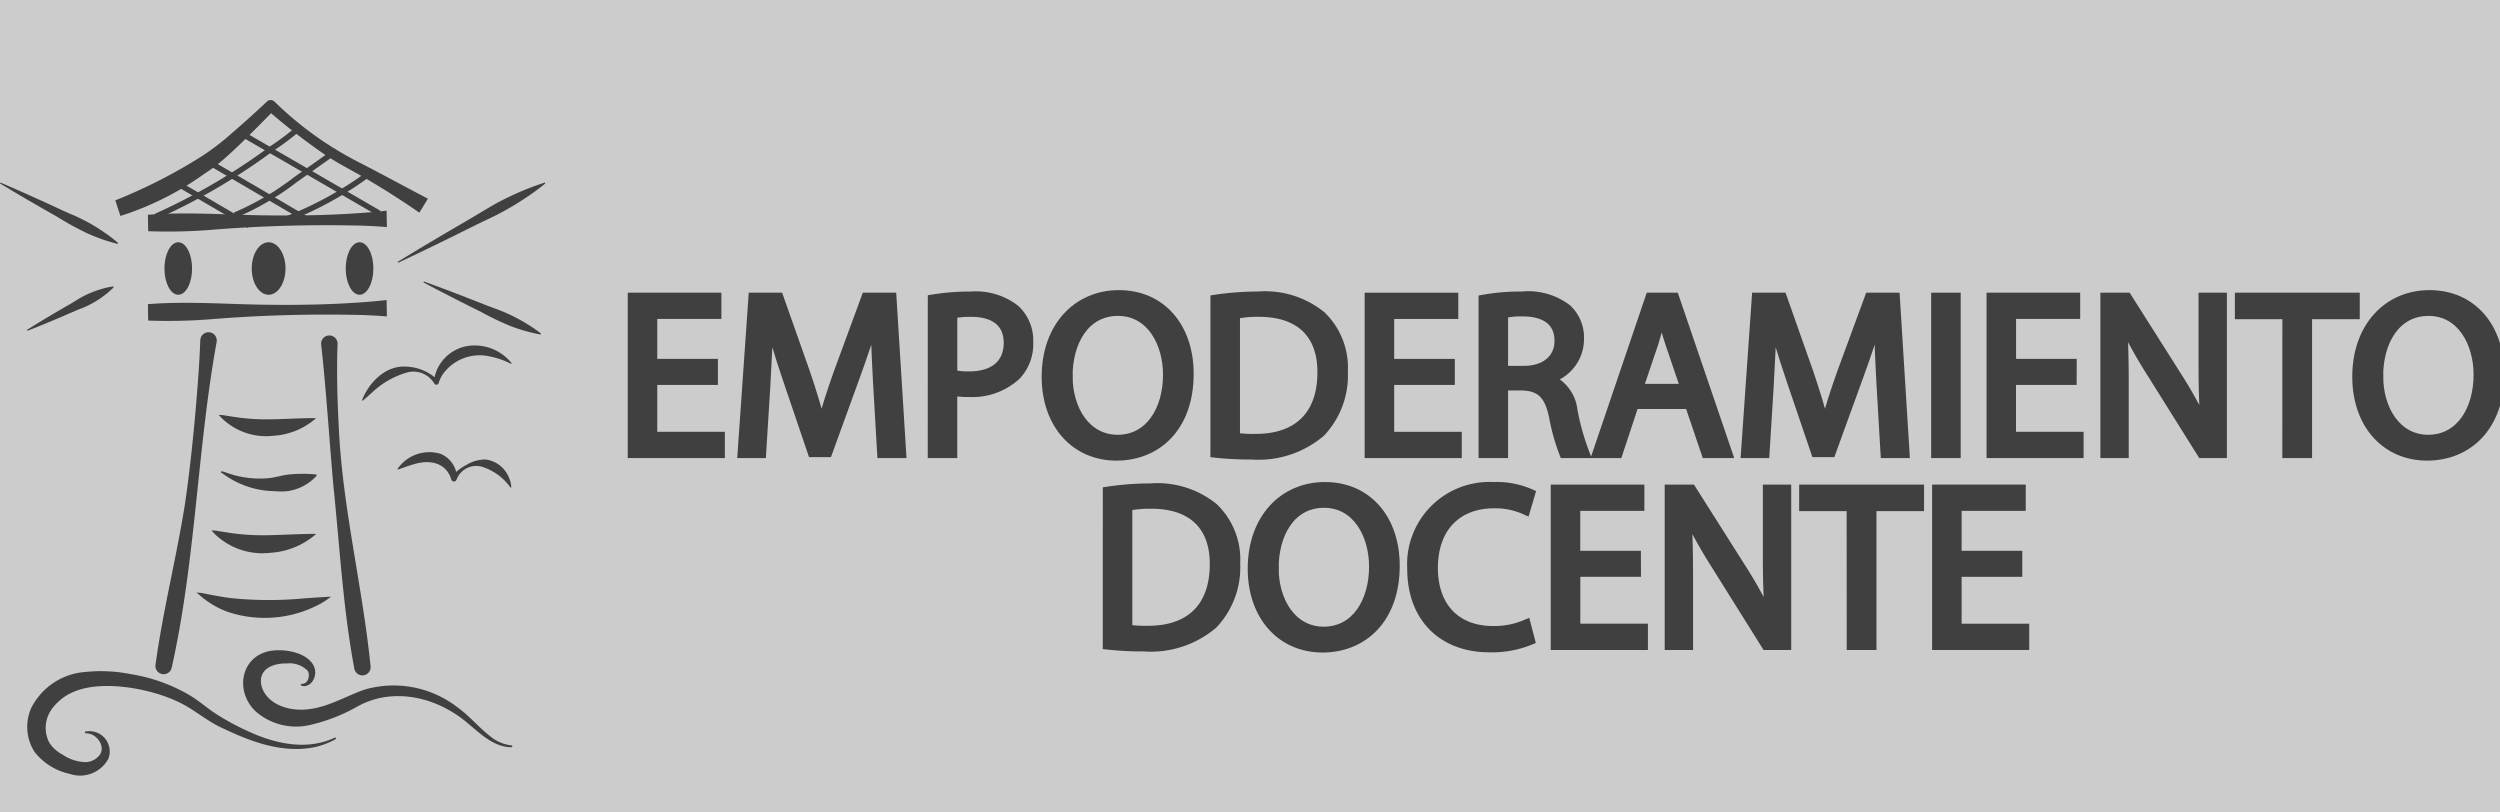 <svg xmlns="http://www.w3.org/2000/svg" xmlns:xlink="http://www.w3.org/1999/xlink" width="200" height="65" viewBox="0 0 200 65">
    <rect x="0" y="0" width="200" height="65" fill="#808080" stroke="none"/>
    <defs>
        <clipPath id="clip-path">
            <rect id="Rectángulo_57474" data-name="Rectángulo 57474" width="200" height="54.014" fill="none" />
        </clipPath>
    </defs>
    <g id="Grupo_22856" data-name="Grupo 22856" transform="translate(-2843.088 -3320)" opacity="0.6">
        <g id="Grupo_22790" data-name="Grupo 22790" transform="translate(1723.088)">
            <rect id="Rectángulo_57448" data-name="Rectángulo 57448" width="200" height="65" transform="translate(1120 3320)" fill="#fff" />
        </g>
        <g id="Grupo_22857" data-name="Grupo 22857" transform="translate(2843.088 3328.006)">
            <path id="Trazado_8418" data-name="Trazado 8418" d="M572.834,183.315h-4.852v4.5h5.408v1.352h-7.019V176.685h6.741v1.352h-5.13v3.945h4.852Z" transform="translate(-515.776 -160.901)" fill="#161615" />
            <path id="Trazado_8419" data-name="Trazado 8419" d="M572.834,183.315h-4.852v4.5h5.408v1.352h-7.019V176.685h6.741v1.352h-5.13v3.945h4.852Z" transform="translate(-515.776 -160.901)" fill="none" stroke="#161615" stroke-miterlimit="10" stroke-width="0.75" />
            <g id="Grupo_22857-2" data-name="Grupo 22857">
                <g id="Grupo_22856-2" data-name="Grupo 22856" clip-path="url(#clip-path2)">
                    <path id="Trazado_8420" data-name="Trazado 8420" d="M675.5,183.685c-.093-1.741-.2-3.833-.185-5.389h-.056c-.426,1.463-.945,3.019-1.574,4.741l-2.2,6.056h-1.222l-2.019-5.945c-.593-1.76-1.093-3.371-1.445-4.852h-.037c-.037,1.556-.13,3.648-.241,5.519l-.333,5.352h-1.537l.87-12.482h2.056l2.13,6.037c.519,1.537.945,2.907,1.259,4.2h.056c.315-1.259.759-2.63,1.315-4.2l2.222-6.037h2.056l.778,12.482h-1.574Z" transform="translate(-605.272 -160.902)" fill="#161615" />
                    <path id="Trazado_8421" data-name="Trazado 8421" d="M675.5,183.685c-.093-1.741-.2-3.833-.185-5.389h-.056c-.426,1.463-.945,3.019-1.574,4.741l-2.2,6.056h-1.222l-2.019-5.945c-.593-1.76-1.093-3.371-1.445-4.852h-.037c-.037,1.556-.13,3.648-.241,5.519l-.333,5.352h-1.537l.87-12.482h2.056l2.13,6.037c.519,1.537.945,2.907,1.259,4.2h.056c.315-1.259.759-2.63,1.315-4.2l2.222-6.037h2.056l.778,12.482h-1.574Z" transform="translate(-605.272 -160.902)" fill="none" stroke="#161615" stroke-miterlimit="10" stroke-width="0.75" />
                    <path id="Trazado_8422" data-name="Trazado 8422" d="M835.071,175.891a18.68,18.68,0,0,1,3.093-.241,5.127,5.127,0,0,1,3.5,1.037,3.355,3.355,0,0,1,1.093,2.611,3.674,3.674,0,0,1-.963,2.667,5.172,5.172,0,0,1-3.815,1.371,5.534,5.534,0,0,1-1.3-.111v5h-1.611Zm1.611,6.019a5.39,5.39,0,0,0,1.333.13c1.945,0,3.13-.944,3.13-2.667,0-1.648-1.167-2.445-2.945-2.445a6.761,6.761,0,0,0-1.518.13Z" transform="translate(-760.473 -159.959)" fill="#161615" />
                    <path id="Trazado_8423" data-name="Trazado 8423" d="M835.071,175.891a18.68,18.68,0,0,1,3.093-.241,5.127,5.127,0,0,1,3.5,1.037,3.355,3.355,0,0,1,1.093,2.611,3.674,3.674,0,0,1-.963,2.667,5.172,5.172,0,0,1-3.815,1.371,5.534,5.534,0,0,1-1.3-.111v5h-1.611Zm1.611,6.019a5.39,5.39,0,0,0,1.333.13c1.945,0,3.13-.944,3.13-2.667,0-1.648-1.167-2.445-2.945-2.445a6.761,6.761,0,0,0-1.518.13Z" transform="translate(-760.473 -159.959)" fill="none" stroke="#161615" stroke-miterlimit="10" stroke-width="0.75" />
                    <path id="Trazado_8424" data-name="Trazado 8424" d="M948.488,180.719c0,4.3-2.611,6.574-5.8,6.574-3.3,0-5.611-2.556-5.611-6.334,0-3.963,2.463-6.556,5.8-6.556,3.408,0,5.611,2.611,5.611,6.315m-9.685.2c0,2.667,1.444,5.056,3.982,5.056,2.556,0,4-2.352,4-5.185,0-2.482-1.3-5.074-3.982-5.074-2.667,0-4,2.463-4,5.2" transform="translate(-853.369 -158.824)" fill="#161615" />
                    <path id="Trazado_8425" data-name="Trazado 8425" d="M948.488,180.719c0,4.3-2.611,6.574-5.8,6.574-3.3,0-5.611-2.556-5.611-6.334,0-3.963,2.463-6.556,5.8-6.556C946.284,174.4,948.488,177.015,948.488,180.719Zm-9.685.2c0,2.667,1.444,5.056,3.982,5.056,2.556,0,4-2.352,4-5.185,0-2.482-1.3-5.074-3.982-5.074C940.136,175.719,938.8,178.182,938.8,180.923Z" transform="translate(-853.369 -158.824)" fill="none" stroke="#161615" stroke-miterlimit="10" stroke-width="0.75" />
                    <path id="Trazado_8426" data-name="Trazado 8426" d="M1088.224,175.909a23.091,23.091,0,0,1,3.426-.259,7.148,7.148,0,0,1,5.056,1.556,5.748,5.748,0,0,1,1.759,4.482,6.6,6.6,0,0,1-1.8,4.852,7.69,7.69,0,0,1-5.519,1.8,25.948,25.948,0,0,1-2.926-.148Zm1.611,11.038a10.176,10.176,0,0,0,1.63.092c3.445,0,5.315-1.926,5.315-5.3.018-2.944-1.648-4.815-5.056-4.815a9.17,9.17,0,0,0-1.889.167Z" transform="translate(-991.012 -159.959)" fill="#161615" />
                    <path id="Trazado_8427" data-name="Trazado 8427" d="M1088.224,175.909a23.091,23.091,0,0,1,3.426-.259,7.148,7.148,0,0,1,5.056,1.556,5.748,5.748,0,0,1,1.759,4.482,6.6,6.6,0,0,1-1.8,4.852,7.69,7.69,0,0,1-5.519,1.8,25.948,25.948,0,0,1-2.926-.148Zm1.611,11.038a10.176,10.176,0,0,0,1.63.092c3.445,0,5.315-1.926,5.315-5.3.018-2.944-1.648-4.815-5.056-4.815a9.17,9.17,0,0,0-1.889.167Z" transform="translate(-991.012 -159.959)" fill="none" stroke="#161615" stroke-miterlimit="10" stroke-width="0.75" />
                    <path id="Trazado_8428" data-name="Trazado 8428" d="M1232.77,183.315h-4.852v4.5h5.408v1.352h-7.019V176.685h6.741v1.352h-5.13v3.945h4.852Z" transform="translate(-1116.759 -160.901)" fill="#161615" />
                    <path id="Trazado_8429" data-name="Trazado 8429" d="M1232.77,183.315h-4.852v4.5h5.408v1.352h-7.019V176.685h6.741v1.352h-5.13v3.945h4.852Z" transform="translate(-1116.759 -160.901)" fill="none" stroke="#161615" stroke-miterlimit="10" stroke-width="0.75" />
                    <path id="Trazado_8430" data-name="Trazado 8430" d="M1328.313,175.908a16.8,16.8,0,0,1,3.093-.259,5.105,5.105,0,0,1,3.611,1.018,3.11,3.11,0,0,1,.981,2.37,3.277,3.277,0,0,1-2.352,3.185v.056a3.112,3.112,0,0,1,1.833,2.519,19.857,19.857,0,0,0,.963,3.426h-1.667a16.163,16.163,0,0,1-.833-2.982c-.37-1.722-1.037-2.37-2.5-2.426h-1.518v5.408h-1.611Zm1.611,5.686h1.648c1.723,0,2.815-.945,2.815-2.37,0-1.611-1.167-2.315-2.87-2.334a6.623,6.623,0,0,0-1.593.148Z" transform="translate(-1209.653 -159.958)" fill="#161615" />
                    <path id="Trazado_8431" data-name="Trazado 8431" d="M1328.313,175.908a16.8,16.8,0,0,1,3.093-.259,5.105,5.105,0,0,1,3.611,1.018,3.11,3.11,0,0,1,.981,2.37,3.277,3.277,0,0,1-2.352,3.185v.056a3.112,3.112,0,0,1,1.833,2.519,19.857,19.857,0,0,0,.963,3.426h-1.667a16.163,16.163,0,0,1-.833-2.982c-.37-1.722-1.037-2.37-2.5-2.426h-1.518v5.408h-1.611Zm1.611,5.686h1.648c1.723,0,2.815-.945,2.815-2.37,0-1.611-1.167-2.315-2.87-2.334a6.623,6.623,0,0,0-1.593.148Z" transform="translate(-1209.653 -159.958)" fill="none" stroke="#161615" stroke-miterlimit="10" stroke-width="0.75" />
                    <path id="Trazado_8432" data-name="Trazado 8432" d="M1433.283,185.241l-1.3,3.926h-1.667l4.241-12.482h1.945l4.259,12.482h-1.722l-1.333-3.926Zm4.093-1.259-1.222-3.593c-.278-.815-.463-1.556-.648-2.278h-.037c-.185.741-.389,1.5-.63,2.26l-1.222,3.611Z" transform="translate(-1302.548 -160.902)" fill="#161615" />
                    <path id="Trazado_8433" data-name="Trazado 8433" d="M1433.283,185.241l-1.3,3.926h-1.667l4.241-12.482h1.945l4.259,12.482h-1.722l-1.333-3.926Zm4.093-1.259-1.222-3.593c-.278-.815-.463-1.556-.648-2.278h-.037c-.185.741-.389,1.5-.63,2.26l-1.222,3.611Z" transform="translate(-1302.548 -160.902)" fill="none" stroke="#161615" stroke-miterlimit="10" stroke-width="0.75" />
                    <path id="Trazado_8434" data-name="Trazado 8434" d="M1574.069,183.685c-.092-1.741-.2-3.833-.185-5.389h-.055c-.426,1.463-.945,3.019-1.574,4.741l-2.2,6.056h-1.222l-2.019-5.945c-.593-1.76-1.093-3.371-1.445-4.852h-.037c-.037,1.556-.13,3.648-.241,5.519l-.333,5.352h-1.537l.871-12.482h2.056l2.13,6.037c.519,1.537.944,2.907,1.259,4.2h.056c.315-1.259.759-2.63,1.315-4.2l2.222-6.037h2.056l.778,12.482h-1.574Z" transform="translate(-1423.572 -160.902)" fill="#161615" />
                    <path id="Trazado_8435" data-name="Trazado 8435" d="M1574.069,183.685c-.092-1.741-.2-3.833-.185-5.389h-.055c-.426,1.463-.945,3.019-1.574,4.741l-2.2,6.056h-1.222l-2.019-5.945c-.593-1.76-1.093-3.371-1.445-4.852h-.037c-.037,1.556-.13,3.648-.241,5.519l-.333,5.352h-1.537l.871-12.482h2.056l2.13,6.037c.519,1.537.944,2.907,1.259,4.2h.056c.315-1.259.759-2.63,1.315-4.2l2.222-6.037h2.056l.778,12.482h-1.574Z" transform="translate(-1423.572 -160.902)" fill="none" stroke="#161615" stroke-miterlimit="10" stroke-width="0.75" />
                    <rect id="Rectángulo_57472" data-name="Rectángulo 57472" width="1.611" height="12.482" transform="translate(154.869 15.783)" fill="#161615" />
                    <rect id="Rectángulo_57473" data-name="Rectángulo 57473" width="1.611" height="12.482" transform="translate(154.869 15.783)" fill="none" stroke="#161615" stroke-miterlimit="10" stroke-width="0.75" />
                    <path id="Trazado_8436" data-name="Trazado 8436" d="M1789.659,183.315h-4.852v4.5h5.407v1.352H1783.2V176.685h6.741v1.352h-5.13v3.945h4.852Z" transform="translate(-1623.901 -160.901)" fill="#161615" />
                    <path id="Trazado_8437" data-name="Trazado 8437" d="M1789.659,183.315h-4.852v4.5h5.407v1.352H1783.2V176.685h6.741v1.352h-5.13v3.945h4.852Z" transform="translate(-1623.901 -160.901)" fill="none" stroke="#161615" stroke-miterlimit="10" stroke-width="0.75" />
                    <path id="Trazado_8438" data-name="Trazado 8438" d="M1885.2,189.167V176.685h1.759l4,6.315a35.349,35.349,0,0,1,2.241,4.056l.037-.019c-.148-1.666-.185-3.185-.185-5.13v-5.222h1.519v12.482h-1.63l-3.963-6.334a39.621,39.621,0,0,1-2.333-4.167l-.056.019c.093,1.574.13,3.074.13,5.148v5.334Z" transform="translate(-1716.795 -160.902)" fill="#161615" />
                    <path id="Trazado_8439" data-name="Trazado 8439" d="M1885.2,189.167V176.685h1.759l4,6.315a35.349,35.349,0,0,1,2.241,4.056l.037-.019c-.148-1.666-.185-3.185-.185-5.13v-5.222h1.519v12.482h-1.63l-3.963-6.334a39.621,39.621,0,0,1-2.333-4.167l-.056.019c.093,1.574.13,3.074.13,5.148v5.334Z" transform="translate(-1716.795 -160.902)" fill="none" stroke="#161615" stroke-miterlimit="10" stroke-width="0.75" />
                    <path id="Trazado_8440" data-name="Trazado 8440" d="M2009.459,178.056h-3.8v-1.371h9.241v1.371h-3.815v11.111h-1.63Z" transform="translate(-1826.494 -160.902)" fill="#161615" />
                    <path id="Trazado_8441" data-name="Trazado 8441" d="M2009.459,178.056h-3.8v-1.371h9.241v1.371h-3.815v11.111h-1.63Z" transform="translate(-1826.494 -160.902)" fill="none" stroke="#161615" stroke-miterlimit="10" stroke-width="0.75" />
                    <path id="Trazado_8442" data-name="Trazado 8442" d="M2122.19,180.719c0,4.3-2.611,6.574-5.8,6.574-3.3,0-5.611-2.556-5.611-6.334,0-3.963,2.463-6.556,5.8-6.556,3.408,0,5.611,2.611,5.611,6.315m-9.686.2c0,2.667,1.444,5.056,3.981,5.056,2.556,0,4-2.352,4-5.185,0-2.482-1.3-5.074-3.982-5.074-2.667,0-4,2.463-4,5.2" transform="translate(-1922.223 -158.824)" fill="#161615" />
                    <path id="Trazado_8443" data-name="Trazado 8443" d="M2122.19,180.719c0,4.3-2.611,6.574-5.8,6.574-3.3,0-5.611-2.556-5.611-6.334,0-3.963,2.463-6.556,5.8-6.556C2119.987,174.4,2122.19,177.015,2122.19,180.719Zm-9.686.2c0,2.667,1.444,5.056,3.981,5.056,2.556,0,4-2.352,4-5.185,0-2.482-1.3-5.074-3.982-5.074C2113.838,175.719,2112.5,178.182,2112.5,180.923Z" transform="translate(-1922.223 -158.824)" fill="none" stroke="#161615" stroke-miterlimit="10" stroke-width="0.75" />
                    <path id="Trazado_8444" data-name="Trazado 8444" d="M991.818,347.765a23.094,23.094,0,0,1,3.426-.259,7.148,7.148,0,0,1,5.056,1.556,5.749,5.749,0,0,1,1.759,4.482,6.6,6.6,0,0,1-1.8,4.852,7.689,7.689,0,0,1-5.519,1.8,25.946,25.946,0,0,1-2.926-.148Zm1.611,11.038a10.172,10.172,0,0,0,1.63.092c3.445,0,5.315-1.926,5.315-5.3.018-2.944-1.648-4.815-5.056-4.815a9.17,9.17,0,0,0-1.889.167Z" transform="translate(-903.218 -316.463)" fill="#161615" />
                    <path id="Trazado_8445" data-name="Trazado 8445" d="M991.818,347.765a23.094,23.094,0,0,1,3.426-.259,7.148,7.148,0,0,1,5.056,1.556,5.749,5.749,0,0,1,1.759,4.482,6.6,6.6,0,0,1-1.8,4.852,7.689,7.689,0,0,1-5.519,1.8,25.946,25.946,0,0,1-2.926-.148Zm1.611,11.038a10.172,10.172,0,0,0,1.63.092c3.445,0,5.315-1.926,5.315-5.3.018-2.944-1.648-4.815-5.056-4.815a9.17,9.17,0,0,0-1.889.167Z" transform="translate(-903.218 -316.463)" fill="none" stroke="#161615" stroke-miterlimit="10" stroke-width="0.75" />
                    <path id="Trazado_8446" data-name="Trazado 8446" d="M1133.016,352.575c0,4.3-2.611,6.574-5.8,6.574-3.3,0-5.611-2.556-5.611-6.334,0-3.963,2.463-6.556,5.8-6.556,3.407,0,5.611,2.611,5.611,6.315m-9.685.2c0,2.667,1.444,5.056,3.982,5.056,2.556,0,4-2.352,4-5.185,0-2.482-1.3-5.074-3.982-5.074-2.667,0-4,2.463-4,5.2" transform="translate(-1021.413 -315.328)" fill="#161615" />
                    <path id="Trazado_8447" data-name="Trazado 8447" d="M1133.016,352.575c0,4.3-2.611,6.574-5.8,6.574-3.3,0-5.611-2.556-5.611-6.334,0-3.963,2.463-6.556,5.8-6.556C1130.812,346.26,1133.016,348.871,1133.016,352.575Zm-9.685.2c0,2.667,1.444,5.056,3.982,5.056,2.556,0,4-2.352,4-5.185,0-2.482-1.3-5.074-3.982-5.074C1124.664,347.575,1123.33,350.038,1123.33,352.779Z" transform="translate(-1021.413 -315.328)" fill="none" stroke="#161615" stroke-miterlimit="10" stroke-width="0.75" />
                    <path id="Trazado_8448" data-name="Trazado 8448" d="M1273.923,358.538a8,8,0,0,1-3.3.593c-3.519,0-6.167-2.222-6.167-6.315a6.212,6.212,0,0,1,6.519-6.556,6.691,6.691,0,0,1,2.963.556l-.389,1.315a5.868,5.868,0,0,0-2.518-.519c-2.926,0-4.871,1.871-4.871,5.148,0,3.056,1.759,5.019,4.8,5.019a6.452,6.452,0,0,0,2.63-.518Z" transform="translate(-1151.503 -315.328)" fill="#161615" />
                    <path id="Trazado_8449" data-name="Trazado 8449" d="M1273.923,358.538a8,8,0,0,1-3.3.593c-3.519,0-6.167-2.222-6.167-6.315a6.212,6.212,0,0,1,6.519-6.556,6.691,6.691,0,0,1,2.963.556l-.389,1.315a5.868,5.868,0,0,0-2.518-.519c-2.926,0-4.871,1.871-4.871,5.148,0,3.056,1.759,5.019,4.8,5.019a6.452,6.452,0,0,0,2.63-.518Z" transform="translate(-1151.503 -315.328)" fill="none" stroke="#161615" stroke-miterlimit="10" stroke-width="0.75" />
                    <path id="Trazado_8450" data-name="Trazado 8450" d="M1399.468,355.17h-4.852v4.5h5.408v1.352H1393V348.541h6.741v1.352h-5.13v3.945h4.852Z" transform="translate(-1268.566 -317.405)" fill="#161615" />
                    <path id="Trazado_8451" data-name="Trazado 8451" d="M1399.468,355.17h-4.852v4.5h5.408v1.352H1393V348.541h6.741v1.352h-5.13v3.945h4.852Z" transform="translate(-1268.566 -317.405)" fill="none" stroke="#161615" stroke-miterlimit="10" stroke-width="0.75" />
                    <path id="Trazado_8452" data-name="Trazado 8452" d="M1495.009,361.023V348.541h1.759l4,6.315a35.353,35.353,0,0,1,2.241,4.056l.037-.019c-.148-1.666-.185-3.185-.185-5.13v-5.222h1.519v12.482h-1.63l-3.963-6.334a39.609,39.609,0,0,1-2.333-4.167l-.055.019c.092,1.574.13,3.074.13,5.148v5.334Z" transform="translate(-1361.458 -317.405)" fill="#161615" />
                    <path id="Trazado_8453" data-name="Trazado 8453" d="M1495.009,361.023V348.541h1.759l4,6.315a35.353,35.353,0,0,1,2.241,4.056l.037-.019c-.148-1.666-.185-3.185-.185-5.13v-5.222h1.519v12.482h-1.63l-3.963-6.334a39.609,39.609,0,0,1-2.333-4.167l-.055.019c.092,1.574.13,3.074.13,5.148v5.334Z" transform="translate(-1361.458 -317.405)" fill="none" stroke="#161615" stroke-miterlimit="10" stroke-width="0.75" />
                    <path id="Trazado_8454" data-name="Trazado 8454" d="M1619.266,349.912h-3.8v-1.371h9.241v1.371H1620.9v11.111h-1.63Z" transform="translate(-1471.158 -317.405)" fill="#161615" />
                    <path id="Trazado_8455" data-name="Trazado 8455" d="M1619.266,349.912h-3.8v-1.371h9.241v1.371H1620.9v11.111h-1.63Z" transform="translate(-1471.158 -317.405)" fill="none" stroke="#161615" stroke-miterlimit="10" stroke-width="0.75" />
                    <path id="Trazado_8456" data-name="Trazado 8456" d="M1740.94,355.17h-4.852v4.5h5.408v1.352h-7.019V348.541h6.741v1.352h-5.13v3.945h4.852Z" transform="translate(-1579.533 -317.405)" fill="#161615" />
                    <path id="Trazado_8457" data-name="Trazado 8457" d="M1740.94,355.17h-4.852v4.5h5.408v1.352h-7.019V348.541h6.741v1.352h-5.13v3.945h4.852Z" transform="translate(-1579.533 -317.405)" fill="none" stroke="#161615" stroke-miterlimit="10" stroke-width="0.75" />
                    <path id="Trazado_8458" data-name="Trazado 8458" d="M103.243,8.023a42.07,42.07,0,0,0,6.873-3.5,19.991,19.991,0,0,0,2.5-1.917c.933-.8,1.852-1.631,2.748-2.477a.437.437,0,0,1,.61-.012,27.515,27.515,0,0,0,6.57,4.763c1.822.933,3.888,2.056,5.708,3.009l-.687,1.12c-.708-.506-1.541-1.043-2.28-1.518-.756-.472-1.576-.978-2.344-1.415-1.064-.61-2.185-1.173-3.185-1.888A50.539,50.539,0,0,1,115.382.769l.61-.012c-.434.451-.871.891-1.31,1.334-.886.891-1.768,1.766-2.715,2.6a13.05,13.05,0,0,1-1.54,1.166,23.888,23.888,0,0,1-6.774,3.413l-.409-1.249" transform="translate(-94.02 0)" fill="#161615" />
                    <path id="Trazado_8459" data-name="Trazado 8459" d="M132.464,99.3c3.179-.252,6.369.017,9.551.047,2.785.038,5.576-.025,8.352-.257.4-.034.795-.073,1.192-.121l.023,1.314c-.572-.051-1.215-.082-1.793-.108a114.858,114.858,0,0,0-12.529.351,43.787,43.787,0,0,1-4.774.088Z" transform="translate(-120.631 -90.123)" fill="#161615" />
                    <path id="Trazado_8460" data-name="Trazado 8460" d="M132.464,179.389c3.179-.252,6.369.017,9.551.047,2.785.038,5.576-.025,8.352-.257.4-.034.795-.073,1.192-.121l.023,1.314c-.572-.051-1.215-.082-1.793-.108a114.864,114.864,0,0,0-12.529.351,43.781,43.781,0,0,1-4.774.088Z" transform="translate(-120.631 -163.063)" fill="#161615" />
                    <path id="Trazado_8461" data-name="Trazado 8461" d="M144.114,208.646c-1.563,8.641-1.673,17.5-3.6,26.079a.658.658,0,0,1-1.292-.24c.587-4.331,1.681-8.589,2.362-12.9.509-3.518.839-7.066,1.094-10.611.049-.791.1-1.677.127-2.468a.659.659,0,1,1,1.307.141" transform="translate(-126.782 -189.298)" fill="#161615" />
                    <path id="Trazado_8462" data-name="Trazado 8462" d="M288.858,211.489c-.077,2.154-.021,4.34.091,6.491.274,6.5,1.906,12.842,2.553,19.3a.658.658,0,0,1-1.3.19c-.9-4.8-1.166-9.7-1.667-14.556-.1-1.034-.317-3.809-.4-4.878-.174-2.17-.343-4.331-.589-6.5a.659.659,0,1,1,1.313-.048" transform="translate(-261.854 -191.971)" fill="#161615" />
                    <path id="Trazado_8463" data-name="Trazado 8463" d="M175.909,441.062a2.976,2.976,0,0,1,.719.091c.646.124,1.372.265,2.01.343a29.635,29.635,0,0,0,5.94.02c.342-.024,1.038-.07,1.381-.091.234-.016.471-.029.714-.039a6.01,6.01,0,0,1-1.229.762,9.332,9.332,0,0,1-7.086.434,7.091,7.091,0,0,1-2.173-1.3,1.954,1.954,0,0,0-.277-.221" transform="translate(-160.195 -401.658)" fill="#161615" />
                    <path id="Trazado_8464" data-name="Trazado 8464" d="M189.163,385.382a2.192,2.192,0,0,1,.581.047l.543.084a17.958,17.958,0,0,0,3.029.249c1.375-.006,2.855-.118,4.245-.11a6.1,6.1,0,0,1-3.659,1.512,5.48,5.48,0,0,1-4.536-1.583,1.594,1.594,0,0,0-.2-.2" transform="translate(-172.265 -350.947)" fill="#161615" />
                    <path id="Trazado_8465" data-name="Trazado 8465" d="M197.895,332.477a1.09,1.09,0,0,1,.269.067,7.867,7.867,0,0,0,3.472.481c.618-.059,1.205-.281,1.827-.312a10.8,10.8,0,0,1,1.971.012.071.071,0,0,1,.05.115,3.864,3.864,0,0,1-2.287,1.216,4.915,4.915,0,0,1-1.039.007,7.069,7.069,0,0,1-4.082-1.343l-.1-.067-.048-.03c-.017-.011-.021-.011-.034-.02l-.036-.026a.055.055,0,0,1,.036-.1" transform="translate(-180.164 -302.776)" fill="#161615" />
                    <path id="Trazado_8466" data-name="Trazado 8466" d="M195.775,282a2.045,2.045,0,0,1,.541.042l.5.077a16.874,16.874,0,0,0,2.815.229c1.327-.007,2.573-.106,3.946-.1a5.652,5.652,0,0,1-3.4,1.411,5.082,5.082,0,0,1-4.218-1.477,1.5,1.5,0,0,0-.188-.186" transform="translate(-178.286 -256.805)" fill="#161615" />
                    <path id="Trazado_8467" data-name="Trazado 8467" d="M29.067,516.189a1.625,1.625,0,0,1,1.834,2.167,2.565,2.565,0,0,1-3.076,1.225,4.887,4.887,0,0,1-2.84-1.772,3.721,3.721,0,0,1-.265-3.493,5.274,5.274,0,0,1,4.311-2.892,12.2,12.2,0,0,1,3.705.18,13.478,13.478,0,0,1,4.582,1.632c.69.4,1.308.929,1.948,1.379a19.339,19.339,0,0,0,3.042,1.653c2.077.935,4.563,1.433,6.7.406a.072.072,0,0,1,.067.126,6.072,6.072,0,0,1-2.27.733c-2.419.284-4.767-.65-6.907-1.679-1.068-.5-1.99-1.291-3.019-1.842-2.214-1.193-6.271-2.007-8.657-1.041a4.1,4.1,0,0,0-1.92,1.519,2.569,2.569,0,0,0-.141,2.572,2.791,2.791,0,0,0,1.04.955,3.476,3.476,0,0,0,1.878.619,1.467,1.467,0,0,0,1.145-.607c.466-.719-.316-1.727-1.132-1.7a.072.072,0,0,1-.024-.141" transform="translate(-22.227 -465.671)" fill="#161615" />
                    <path id="Trazado_8468" data-name="Trazado 8468" d="M222.432,495.333c.5.029.688-.687.465-1.038a2.039,2.039,0,0,0-1.676-.589c-1.17-.024-2.346.49-2.007,1.849.456,1.461,2.219,1.981,3.642,1.825,1.614-.148,3.056-1.041,4.564-1.573a8.336,8.336,0,0,1,7.424,1.381c.955.673,1.714,1.608,2.62,2.316a3.272,3.272,0,0,0,1.742.762.072.072,0,0,1-.005.143c-1.4,0-2.484-1.08-3.485-1.907-2.419-2.084-5.935-2.953-8.822-1.364a13.969,13.969,0,0,1-3.859,1.5,4.9,4.9,0,0,1-4.317-1.112c-1.746-1.689-1.12-4.62,1.469-4.86,1.026-.092,2.532.174,3.124,1.107a1.213,1.213,0,0,1,.053,1.211.915.915,0,0,1-.682.536.6.6,0,0,1-.289-.046.071.071,0,0,1-.047-.089.074.074,0,0,1,.086-.049" transform="translate(-198.281 -448.636)" fill="#161615" />
                    <path id="Trazado_8469" data-name="Trazado 8469" d="M324.233,224.086c.558-1.427,1.924-2.809,3.561-2.669a3.809,3.809,0,0,1,2.542,1.115l-.365.081a3.25,3.25,0,0,1,2.628-2.837,3.786,3.786,0,0,1,3.582,1.346.041.041,0,0,1-.051.062,6.114,6.114,0,0,0-1.695-.587,3.617,3.617,0,0,0-3.677,1.335,2.622,2.622,0,0,0-.4.8.192.192,0,0,1-.35.032,1.942,1.942,0,0,0-2.181-.881,6.884,6.884,0,0,0-2.851,1.654c-.221.192-.439.394-.673.592a.042.042,0,0,1-.066-.046" transform="translate(-295.266 -200.09)" fill="#161615" />
                    <path id="Trazado_8470" data-name="Trazado 8470" d="M356,316.2a3.089,3.089,0,0,1,3.422-1.2,2.119,2.119,0,0,1,1.323,1.926l-.442-.1a4.175,4.175,0,0,1,1.221-.948,2.9,2.9,0,0,1,1.534-.42,2.345,2.345,0,0,1,1.848,1.452,2.27,2.27,0,0,1,.187.752.043.043,0,0,1-.075.03,4.391,4.391,0,0,0-2.081-1.588,1.679,1.679,0,0,0-2.227.976.223.223,0,0,1-.417-.016c-.408-1.353-1.7-1.608-2.94-1.243-.424.113-.852.28-1.307.438A.042.042,0,0,1,356,316.2" transform="translate(-324.188 -286.704)" fill="#161615" />
                    <path id="Trazado_8471" data-name="Trazado 8471" d="M228.124,129.418c0,1.16-.605,2.1-1.352,2.1s-1.352-.941-1.352-2.1.605-2.1,1.352-2.1,1.352.941,1.352,2.1" transform="translate(-205.283 -115.944)" fill="#161615" />
                    <path id="Trazado_8472" data-name="Trazado 8472" d="M311.831,129.418c0,1.16-.495,2.1-1.106,2.1s-1.106-.941-1.106-2.1.495-2.1,1.106-2.1,1.106.941,1.106,2.1" transform="translate(-281.961 -115.944)" fill="#161615" />
                    <path id="Trazado_8473" data-name="Trazado 8473" d="M149.483,129.418c0,1.16-.495,2.1-1.106,2.1s-1.106-.941-1.106-2.1.495-2.1,1.106-2.1,1.106.941,1.106,2.1" transform="translate(-134.116 -115.944)" fill="#161615" />
                    <path id="Trazado_8474" data-name="Trazado 8474" d="M356.143,80.208c1.841-1.128,3.878-2.334,5.753-3.42.964-.559,1.9-1.179,2.905-1.657a22.229,22.229,0,0,1,3.115-1.268l.038.071a16.682,16.682,0,0,1-1.356,1.008,22.928,22.928,0,0,1-2.889,1.687c-.5.24-1.009.477-1.508.726-.744.373-2.251,1.117-3,1.48-1,.485-2.008.972-3.02,1.445Z" transform="translate(-324.328 -67.265)" fill="#161615" />
                    <path id="Trazado_8475" data-name="Trazado 8475" d="M379.26,162.45c1.559.563,3.255,1.213,4.8,1.828.4.158.8.3,1.2.452a13.522,13.522,0,0,1,2.3,1.147,10.057,10.057,0,0,1,1.073.744l-.033.074a13.263,13.263,0,0,1-2.491-.712,23.763,23.763,0,0,1-2.311-1.116c-.574-.282-1.726-.861-2.294-1.153-.761-.393-1.523-.784-2.278-1.19Z" transform="translate(-345.35 -147.938)" fill="#161615" />
                    <path id="Trazado_8476" data-name="Trazado 8476" d="M9.409,78.765a14.062,14.062,0,0,1-2.518-.887A25.284,25.284,0,0,1,4.576,76.6C3.081,75.755,1.464,74.817,0,73.93l.037-.071c1.571.673,3.278,1.443,4.833,2.167.4.186.807.359,1.211.536a14.36,14.36,0,0,1,2.3,1.31,10.652,10.652,0,0,1,1.065.821Z" transform="translate(0 -67.261)" fill="#161615" />
                    <path id="Trazado_8477" data-name="Trazado 8477" d="M24.157,170.345c1.058-.667,2.234-1.367,3.323-1.99.28-.16.553-.334.828-.5a7.7,7.7,0,0,1,1.776-.768,5.929,5.929,0,0,1,.972-.217l.036.072a7.689,7.689,0,0,1-2.426,1.624c-.524.2-1.263.524-1.784.753-.865.365-1.818.764-2.69,1.1l-.036-.072" transform="translate(-21.999 -151.961)" fill="#161615" />
                    <path id="Trazado_8478" data-name="Trazado 8478" d="M196.444,59.9c-2.508-1.471-7.3-4.276-7.47-4.366l.2-.4c.177.088,6.746,3.941,7.495,4.38Z" transform="translate(-172.093 -50.21)" fill="#161615" />
                    <path id="Trazado_8479" data-name="Trazado 8479" d="M160.263,75.2,154.4,71.769c-.015-.009-.037-.022-.061-.039v0h0l0,0,0,0a.216.216,0,0,1-.084-.3l.308-.079h0l5.931,3.472Z" transform="translate(-140.439 -64.973)" fill="#161615" />
                    <path id="Trazado_8480" data-name="Trazado 8480" d="M229.953,36.705c-3.588-2.084-10.425-6.051-10.617-6.151l.2-.4c.176.088,9.569,5.542,10.64,6.164Z" transform="translate(-199.742 -27.461)" fill="#161615" />
                    <path id="Trazado_8481" data-name="Trazado 8481" d="M252.111,65.758l-.135-.426a28.067,28.067,0,0,0,7.186-3.958l.253.368a28.407,28.407,0,0,1-7.3,4.015" transform="translate(-229.467 -55.891)" fill="#161615" />
                    <path id="Trazado_8482" data-name="Trazado 8482" d="M209.628,48.955l-.157-.418a21.989,21.989,0,0,0,4.821-2.833l3.228-2.286.258.364-3.227,2.286a22.328,22.328,0,0,1-4.922,2.887" transform="translate(-190.759 -39.539)" fill="#161615" />
                    <path id="Trazado_8483" data-name="Trazado 8483" d="M138.373,30.174l-.167-.414a49.6,49.6,0,0,0,9.273-5.427,21.044,21.044,0,0,0,2.21-1.666l.3.331a21.362,21.362,0,0,1-2.256,1.7,49.941,49.941,0,0,1-9.359,5.473" transform="translate(-125.86 -20.642)" fill="#161615" />
                </g>
            </g>
        </g>
    </g>
</svg>